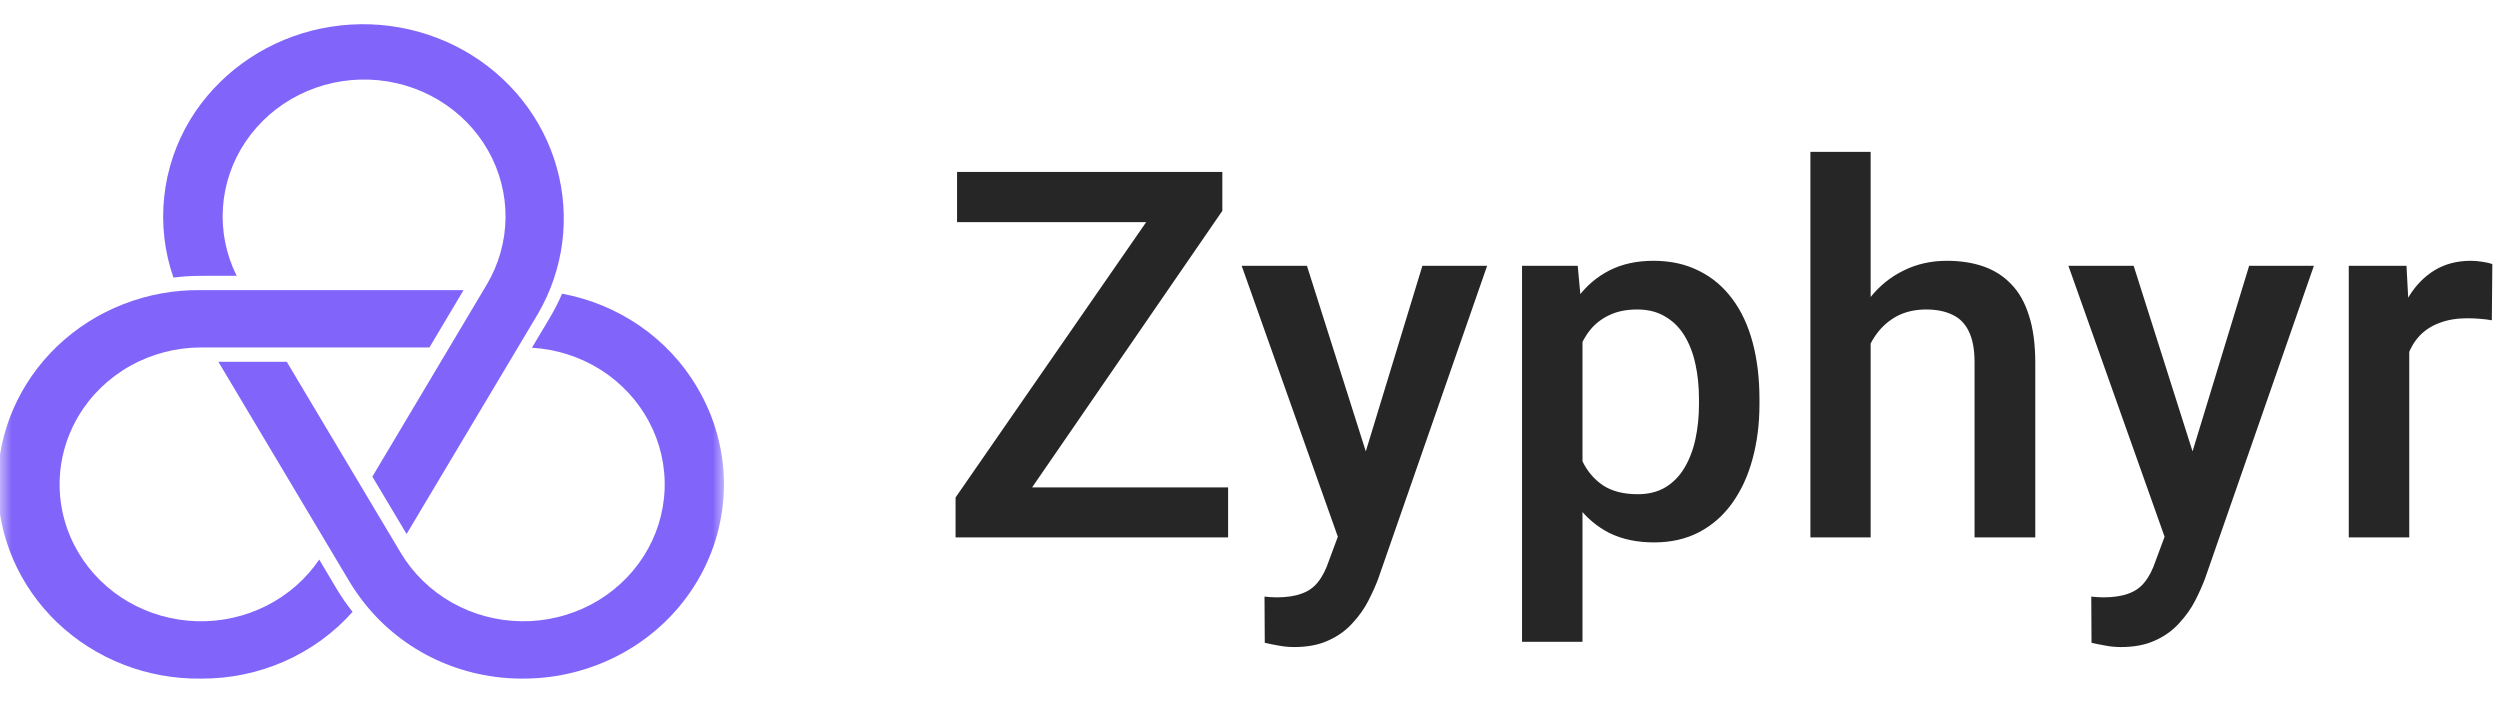 <svg width="107" height="30" viewBox="0 0 107 30" fill="none" xmlns="http://www.w3.org/2000/svg">
<g clipPath="url(#clip0_2_70)">
<mask id="mask0_2_70" style="mask-type:luminance" maskUnits="userSpaceOnUse" x="0" y="0" width="31" height="30">
<path d="M31 0H0V30H31V0Z" fill="white"/>
</mask>
<g mask="url(#mask0_2_70)">
<path d="M10.128 11.803C9.675 10.893 9.473 9.885 9.542 8.877C9.611 7.869 9.947 6.896 10.52 6.051C11.092 5.206 11.88 4.519 12.807 4.056C13.735 3.593 14.771 3.369 15.814 3.408C16.857 3.446 17.872 3.745 18.76 4.275C19.649 4.805 20.381 5.549 20.885 6.433C21.389 7.318 21.648 8.313 21.637 9.324C21.626 10.334 21.346 11.324 20.823 12.198L15.937 20.4L17.402 22.855L23.025 13.43C24.135 11.522 24.423 9.267 23.825 7.155C23.228 5.043 21.794 3.245 19.835 2.15C17.875 1.055 15.549 0.753 13.36 1.308C11.172 1.863 9.298 3.231 8.145 5.115C7.533 6.127 7.152 7.255 7.028 8.421C6.903 9.588 7.038 10.767 7.423 11.879C7.815 11.831 8.209 11.807 8.604 11.806L10.128 11.803Z" fill="#8164FA"/>
<path d="M29.836 16.573C29.229 15.542 28.398 14.65 27.4 13.959C26.403 13.268 25.262 12.794 24.058 12.57C23.905 12.924 23.729 13.268 23.532 13.601L22.766 14.883C23.811 14.945 24.822 15.268 25.699 15.821C26.577 16.374 27.291 17.138 27.772 18.038C28.253 18.938 28.485 19.943 28.445 20.955C28.405 21.968 28.094 22.953 27.543 23.814C26.992 24.676 26.22 25.384 25.301 25.871C24.383 26.357 23.35 26.605 22.303 26.589C21.256 26.574 20.231 26.296 19.328 25.783C18.426 25.269 17.676 24.538 17.152 23.661L12.274 15.486H9.347L14.954 24.888C15.147 25.209 15.361 25.517 15.595 25.812L15.641 25.87C16.44 26.865 17.464 27.669 18.635 28.22C19.806 28.77 21.093 29.052 22.394 29.044C23.902 29.044 25.384 28.66 26.69 27.93C27.996 27.201 29.08 26.151 29.834 24.887C30.588 23.623 30.985 22.19 30.985 20.73C30.985 19.271 30.588 17.837 29.834 16.573H29.836Z" fill="#8164FA"/>
<path d="M13.663 23.949C13.096 24.785 12.318 25.466 11.401 25.928C10.485 26.39 9.462 26.617 8.43 26.588C7.397 26.559 6.389 26.275 5.502 25.763C4.615 25.25 3.878 24.527 3.362 23.661C2.831 22.77 2.551 21.76 2.551 20.732C2.551 19.703 2.831 18.693 3.362 17.802C3.893 16.911 4.657 16.172 5.577 15.657C6.498 15.143 7.541 14.871 8.604 14.871H18.38L19.84 12.417H8.604C7.466 12.402 6.337 12.606 5.281 13.018C4.225 13.429 3.265 14.039 2.454 14.812C1.644 15.586 1.001 16.507 0.562 17.523C0.123 18.539 -0.103 19.629 -0.103 20.731C-0.103 21.832 0.123 22.922 0.562 23.938C1.001 24.954 1.644 25.876 2.454 26.649C3.265 27.423 4.225 28.033 5.281 28.444C6.337 28.855 7.466 29.059 8.604 29.044C9.835 29.052 11.053 28.799 12.173 28.306C13.293 27.812 14.289 27.089 15.091 26.186C14.84 25.872 14.611 25.543 14.406 25.2L13.663 23.949Z" fill="#8164FA"/>
</g>
</g>
<path d="M52.563 20.862V23H41.703V20.862H52.563ZM52.316 9.024L42.702 23H40.898V21.292L50.544 7.359H52.316V9.024ZM51.317 7.359V9.508H40.962V7.359H51.317ZM57.72 21.732L60.878 11.377H63.649L58.987 24.773C58.88 25.059 58.74 25.37 58.568 25.707C58.397 26.044 58.171 26.362 57.892 26.663C57.62 26.971 57.279 27.218 56.871 27.404C56.463 27.598 55.969 27.694 55.389 27.694C55.16 27.694 54.938 27.673 54.723 27.63C54.515 27.594 54.318 27.555 54.132 27.512L54.121 25.535C54.193 25.542 54.279 25.549 54.379 25.557C54.486 25.564 54.572 25.567 54.637 25.567C55.066 25.567 55.425 25.514 55.711 25.406C55.997 25.306 56.23 25.141 56.409 24.912C56.595 24.683 56.753 24.375 56.882 23.988L57.72 21.732ZM55.937 11.377L58.697 20.078L59.159 22.807L57.365 23.269L53.144 11.377H55.937ZM67.731 13.611V27.469H65.143V11.377H67.527L67.731 13.611ZM75.305 17.081V17.307C75.305 18.152 75.204 18.936 75.004 19.659C74.811 20.375 74.52 21.002 74.134 21.539C73.754 22.069 73.285 22.481 72.727 22.774C72.168 23.068 71.523 23.215 70.793 23.215C70.07 23.215 69.436 23.082 68.892 22.817C68.355 22.545 67.9 22.162 67.527 21.668C67.155 21.174 66.854 20.594 66.625 19.928C66.403 19.255 66.245 18.517 66.152 17.715V16.845C66.245 15.992 66.403 15.219 66.625 14.524C66.854 13.83 67.155 13.232 67.527 12.73C67.9 12.229 68.355 11.842 68.892 11.57C69.429 11.298 70.055 11.162 70.772 11.162C71.502 11.162 72.15 11.305 72.716 11.592C73.282 11.871 73.758 12.272 74.144 12.795C74.531 13.31 74.821 13.934 75.015 14.664C75.208 15.387 75.305 16.193 75.305 17.081ZM72.716 17.307V17.081C72.716 16.544 72.666 16.046 72.565 15.588C72.465 15.122 72.308 14.714 72.093 14.363C71.878 14.012 71.602 13.74 71.266 13.547C70.936 13.346 70.539 13.246 70.073 13.246C69.615 13.246 69.221 13.325 68.892 13.482C68.562 13.633 68.287 13.844 68.064 14.116C67.842 14.388 67.671 14.707 67.549 15.072C67.427 15.43 67.341 15.821 67.291 16.243V18.327C67.377 18.843 67.524 19.315 67.731 19.745C67.939 20.175 68.233 20.519 68.612 20.776C68.999 21.027 69.493 21.152 70.095 21.152C70.56 21.152 70.958 21.052 71.287 20.852C71.617 20.651 71.885 20.375 72.093 20.024C72.308 19.666 72.465 19.255 72.565 18.789C72.666 18.324 72.716 17.829 72.716 17.307ZM80.064 6.5V23H77.485V6.5H80.064ZM79.612 16.759L78.774 16.748C78.782 15.946 78.893 15.205 79.107 14.524C79.329 13.844 79.637 13.253 80.031 12.752C80.432 12.243 80.912 11.853 81.471 11.581C82.029 11.302 82.649 11.162 83.329 11.162C83.902 11.162 84.418 11.241 84.876 11.398C85.341 11.556 85.743 11.81 86.079 12.161C86.416 12.505 86.67 12.956 86.842 13.515C87.021 14.066 87.11 14.739 87.11 15.534V23H84.511V15.513C84.511 14.954 84.428 14.51 84.264 14.181C84.106 13.851 83.873 13.615 83.565 13.472C83.257 13.321 82.882 13.246 82.438 13.246C81.972 13.246 81.56 13.339 81.202 13.525C80.851 13.712 80.558 13.966 80.321 14.288C80.085 14.61 79.906 14.983 79.784 15.405C79.67 15.828 79.612 16.279 79.612 16.759ZM93.105 21.732L96.263 11.377H99.034L94.372 24.773C94.265 25.059 94.125 25.37 93.953 25.707C93.781 26.044 93.556 26.362 93.276 26.663C93.004 26.971 92.664 27.218 92.256 27.404C91.848 27.598 91.353 27.694 90.773 27.694C90.544 27.694 90.322 27.673 90.107 27.63C89.9 27.594 89.703 27.555 89.517 27.512L89.506 25.535C89.578 25.542 89.663 25.549 89.764 25.557C89.871 25.564 89.957 25.567 90.022 25.567C90.451 25.567 90.809 25.514 91.096 25.406C91.382 25.306 91.615 25.141 91.794 24.912C91.98 24.683 92.138 24.375 92.267 23.988L93.105 21.732ZM91.321 11.377L94.082 20.078L94.544 22.807L92.75 23.269L88.528 11.377H91.321ZM103.116 13.59V23H100.527V11.377H102.998L103.116 13.59ZM106.672 11.302L106.65 13.708C106.493 13.679 106.321 13.658 106.135 13.644C105.956 13.629 105.777 13.622 105.598 13.622C105.154 13.622 104.763 13.687 104.427 13.815C104.09 13.937 103.807 14.116 103.578 14.352C103.356 14.582 103.184 14.861 103.062 15.19C102.941 15.52 102.869 15.889 102.848 16.297L102.257 16.34C102.257 15.609 102.328 14.933 102.472 14.31C102.615 13.687 102.83 13.139 103.116 12.666C103.41 12.193 103.775 11.825 104.212 11.56C104.656 11.295 105.168 11.162 105.748 11.162C105.906 11.162 106.074 11.176 106.253 11.205C106.439 11.234 106.579 11.266 106.672 11.302Z" fill="#262626"/>
<defs>
<clipPath id="clip0_2_70">
<rect width="31" height="30" fill="white"/>
</clipPath>
</defs>
</svg>
